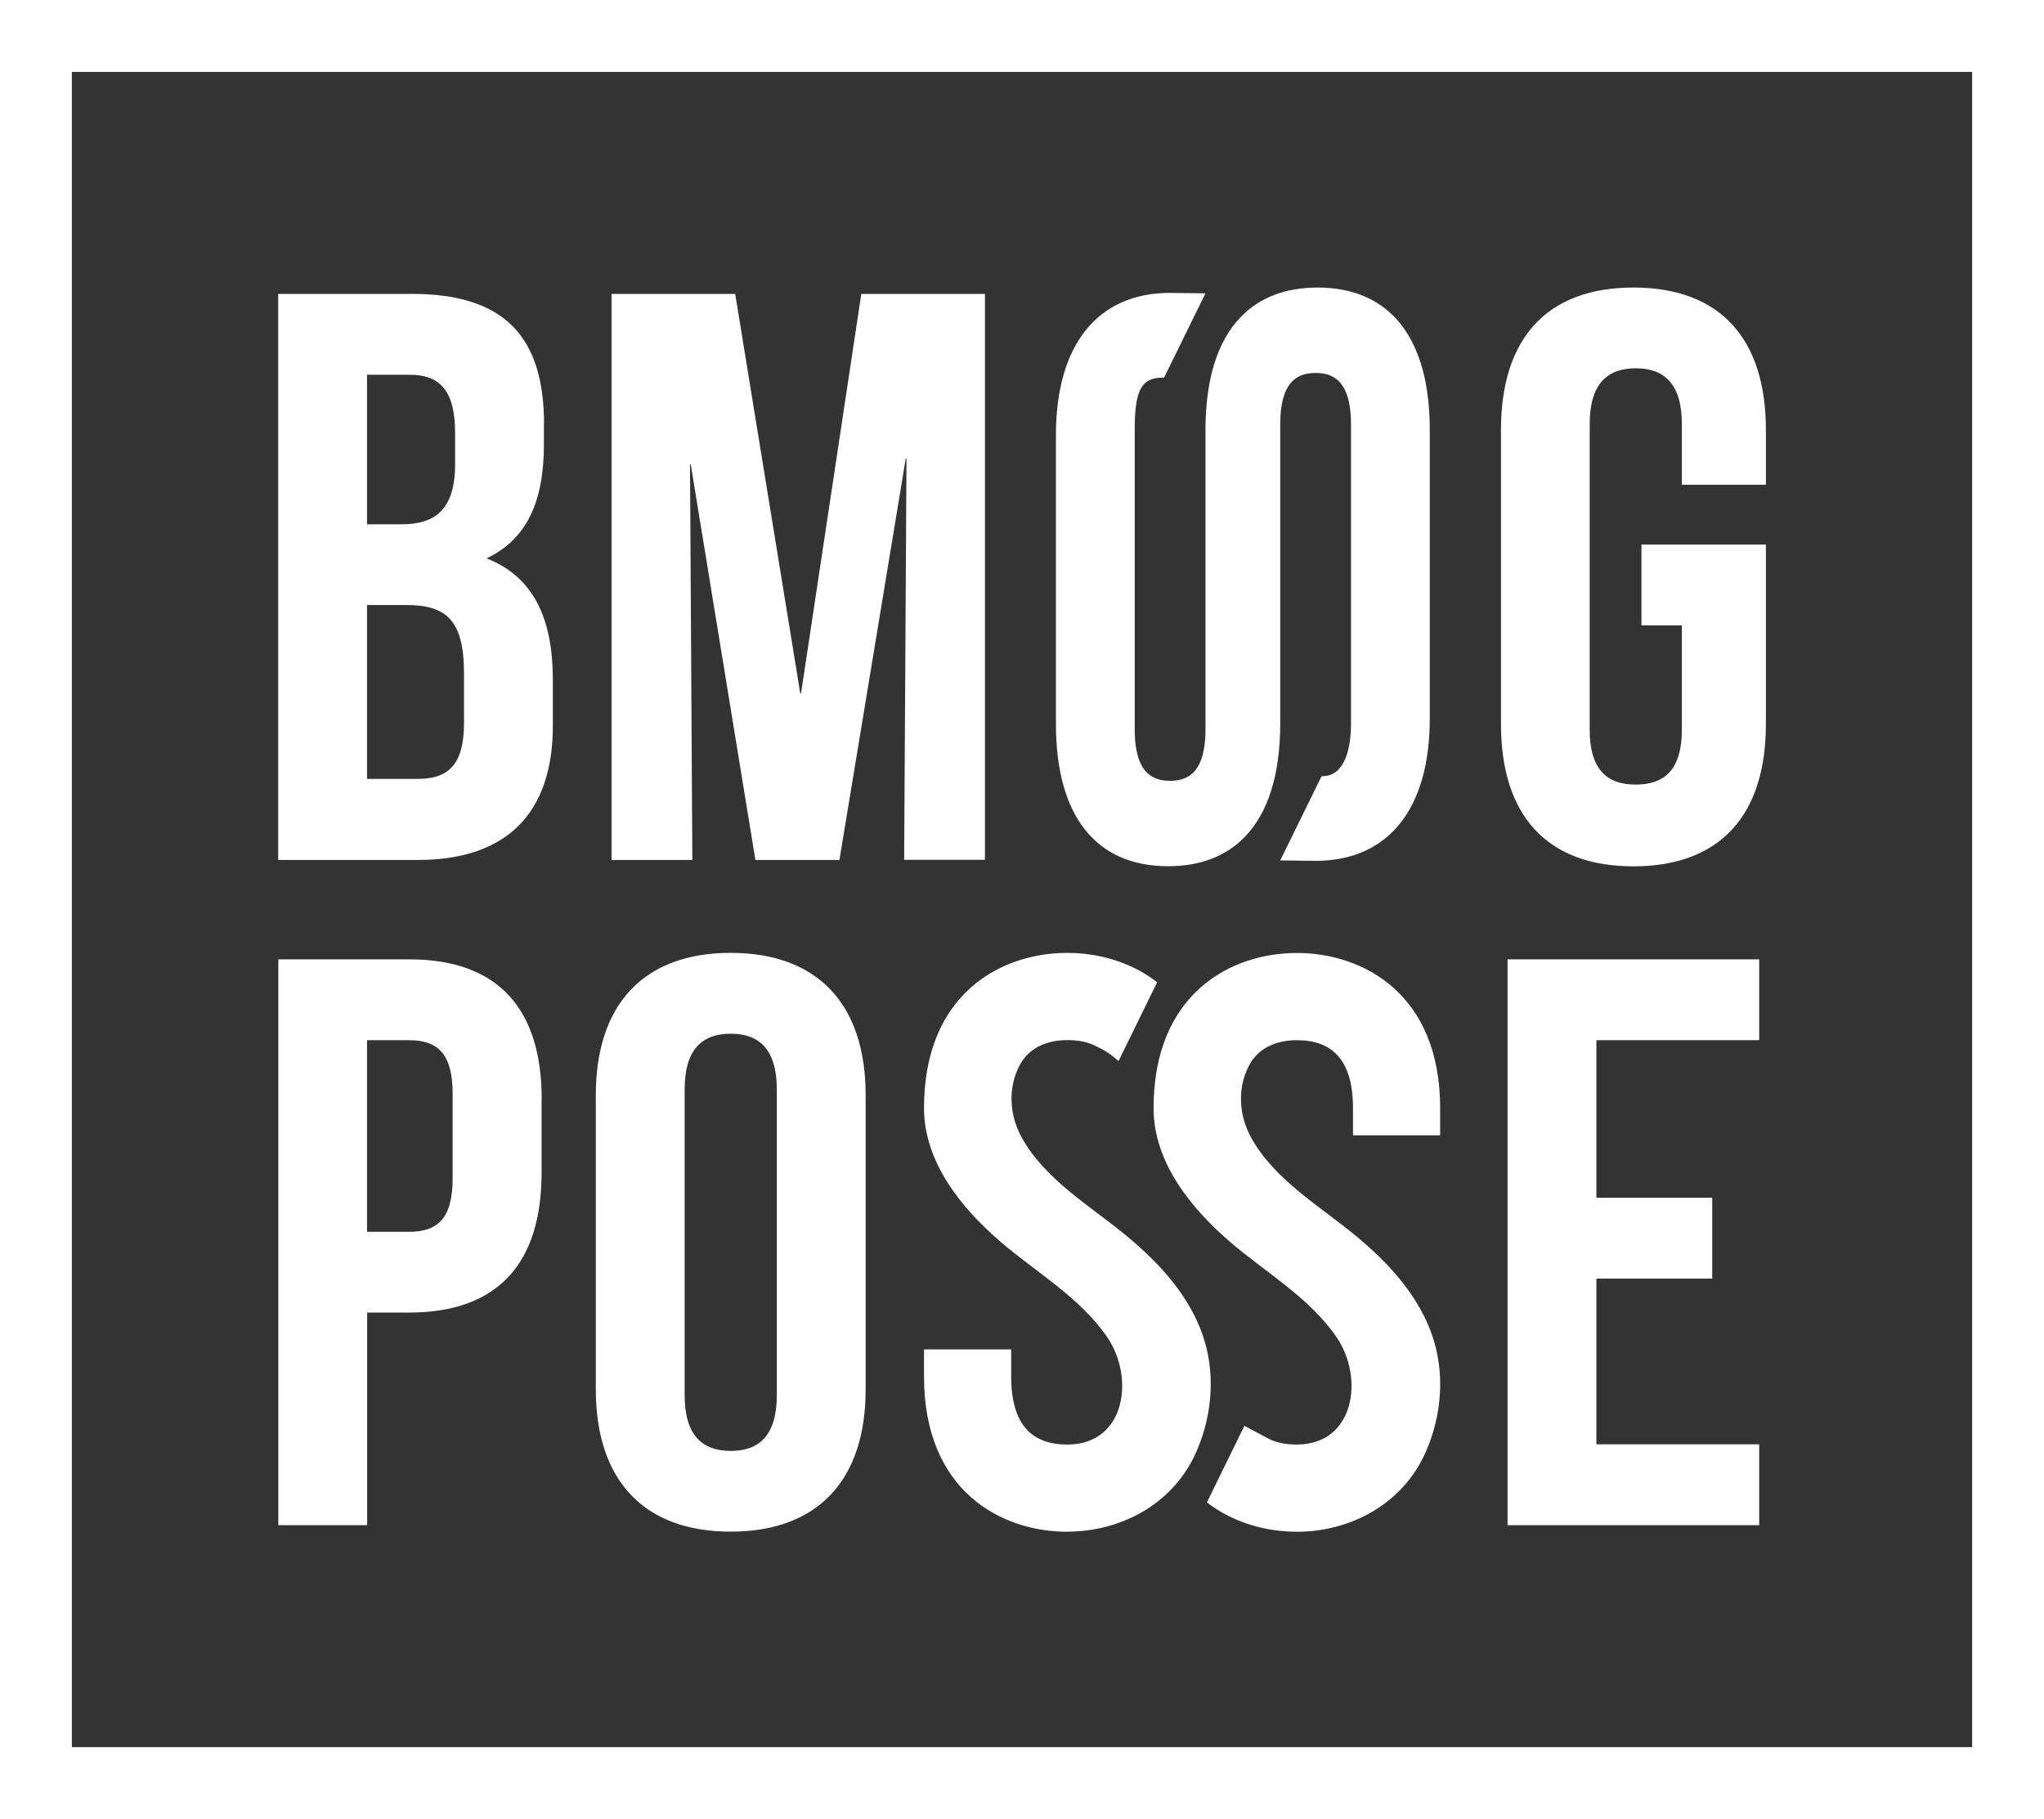 <svg width="773" height="688" viewBox="0 0 773 688" fill="none" xmlns="http://www.w3.org/2000/svg">
<rect x="0" y="0" width="773" height="688" fill="#333333" stroke="none"/>
<g clip-path="url(#clip0_191_889)">
<path d="M745.821 27.199V660.801H27.179V27.199H745.821ZM773 0H0V688H773V0ZM302.937 262.234L325.727 111.161H372.488V325.206H341.933L342.819 173.499C342.819 173.499 342.566 173.288 342.524 173.499L317.455 325.248H285.676L261.24 175.696C261.24 175.696 260.944 175.527 260.944 175.696L261.831 325.248H231.275V111.161H278.037L302.642 262.234C302.642 262.234 302.895 262.403 302.937 262.234ZM620.772 205.978H667.829V273.848C667.829 308.101 650.736 327.655 617.733 327.655C584.73 327.655 567.638 308.101 567.638 273.848V162.561C567.638 128.308 584.73 108.754 617.733 108.754C650.736 108.754 667.829 128.308 667.829 162.561V183.34H636.05V160.407C636.05 145.118 629.339 139.289 618.619 139.289C607.9 139.289 601.189 145.118 601.189 160.407V275.96C601.189 291.249 607.9 296.74 618.619 296.74C629.339 296.74 636.05 291.249 636.05 275.96V236.513H620.772V205.935V205.978ZM205.7 160.407V168.051C205.7 190.055 198.99 204.119 184.007 211.173C202.028 218.226 209.076 234.401 209.076 257.039V274.482C209.076 307.509 191.646 325.248 158.052 325.248H105.213V111.161H155.942C190.76 111.161 205.742 127.379 205.742 160.407H205.7ZM138.807 141.739V198.291H151.933C164.467 198.291 172.106 192.801 172.106 175.653V163.743C172.106 148.454 166.915 141.739 155.014 141.739H138.807ZM138.807 228.869V294.586H158.052C169.363 294.586 175.482 289.391 175.482 273.468V254.801C175.482 234.908 169.067 228.827 153.79 228.827H138.807V228.869ZM498.297 108.754C486.185 108.754 476.436 112.47 469.303 119.819C460.398 128.984 455.925 143.344 455.883 162.603V275.918C455.883 293.276 448.244 295.304 442.504 295.304C436.764 295.304 429.126 293.276 429.126 275.918V162.518C429.126 147.61 431.658 142.837 439.592 142.837H440.225L455.883 110.95L442.504 110.781C415.072 110.781 399.33 130.378 399.33 164.588V273.806C399.33 308.523 414.397 327.613 441.744 327.613C453.857 327.613 463.606 323.896 470.738 316.548C479.601 307.383 484.117 293.023 484.159 273.764V160.449C484.159 143.09 491.798 141.063 497.537 141.063C503.277 141.063 510.916 143.09 510.916 160.449V273.848C510.916 286.181 506.991 293.53 500.45 293.53H499.816L484.159 325.417L497.537 325.586C524.97 325.586 540.712 305.989 540.712 271.779V162.561C540.712 127.844 525.645 108.754 498.297 108.754ZM225.325 414.194C225.325 379.942 243.346 360.387 276.349 360.387C309.352 360.387 327.373 379.942 327.373 414.194V525.482C327.373 559.734 309.352 579.288 276.349 579.288C243.346 579.288 225.325 559.734 225.325 525.482V414.194ZM258.919 527.636C258.919 542.925 265.629 548.753 276.349 548.753C287.068 548.753 293.779 542.925 293.779 527.636V412.082C293.779 396.793 287.068 390.965 276.349 390.965C265.629 390.965 258.919 396.793 258.919 412.082V527.636ZM603.722 393.414H665.297V362.837H570.128V576.839H665.297V546.261H603.722V483.585H647.529V453.007H603.722V393.372V393.414ZM204.814 415.714V443.547C204.814 477.799 188.312 496.424 154.718 496.424H138.85V576.839H105.256V362.837H154.76C188.354 362.837 204.856 381.504 204.856 415.714H204.814ZM138.807 393.414V465.889H154.676C165.353 465.889 171.178 460.99 171.178 445.701V413.602C171.178 398.314 165.353 393.414 154.676 393.414H138.807ZM464.999 469.563C478.504 481.178 495.258 490.765 505.472 505.758C515.938 521.089 512.393 546.346 490.363 546.346C486.016 546.346 482.175 545.543 479.052 543.769L470.612 539.25L456.431 568.223C459.006 570.208 461.749 571.94 464.577 573.333C472.806 577.472 481.838 579.331 490.405 579.331C510.494 579.331 529.654 569.152 538.475 550.696C544.805 537.434 546.536 521.638 542.4 507.49C538.433 494.059 529.612 482.74 519.483 473.322C517.415 471.379 515.263 469.521 513.111 467.705C499.352 456.259 481.753 446.165 473.017 429.989C471.202 426.611 469.979 422.894 469.514 419.093C468.839 413.434 469.768 407.605 472.637 402.495C476.309 395.948 483.23 393.414 490.447 393.414C503.488 393.414 511.676 400.51 511.676 419.135V429.398H544.637V419.135C544.637 375.803 515.432 360.429 490.447 360.429C465.463 360.429 436.258 375.803 436.258 419.135C436.258 439.619 450.438 456.977 465.083 469.605L464.999 469.563ZM403.635 579.288C423.724 579.288 442.884 569.11 451.704 550.653C458.035 537.392 459.765 521.596 455.629 507.448C451.662 494.017 442.842 482.698 432.713 473.28C430.645 471.337 428.492 469.479 426.34 467.663C412.582 456.217 394.983 446.123 386.247 429.947C384.432 426.568 383.208 422.852 382.744 419.051C382.069 413.391 382.997 407.563 385.867 402.453C389.539 395.906 396.46 393.372 403.677 393.372C408.066 393.372 411.864 394.175 415.03 395.948C417.815 397.258 420.221 398.778 423.006 401.312L437.608 371.495C435.034 369.51 432.333 367.82 429.505 366.384C421.276 362.245 412.244 360.387 403.635 360.387C378.65 360.387 349.445 375.76 349.445 419.093C349.445 439.577 363.626 456.935 378.27 469.563C391.775 481.178 408.53 490.765 418.743 505.758C429.21 521.089 425.665 546.346 403.635 546.346C390.594 546.346 382.406 539.25 382.406 520.625V510.362H349.445V520.625C349.445 563.957 378.65 579.331 403.635 579.331V579.288Z" fill="white"/>
</g>
<defs>
<clipPath id="clip0_191_889">
<rect width="773" height="688" fill="white"/>
</clipPath>
</defs>
</svg>
